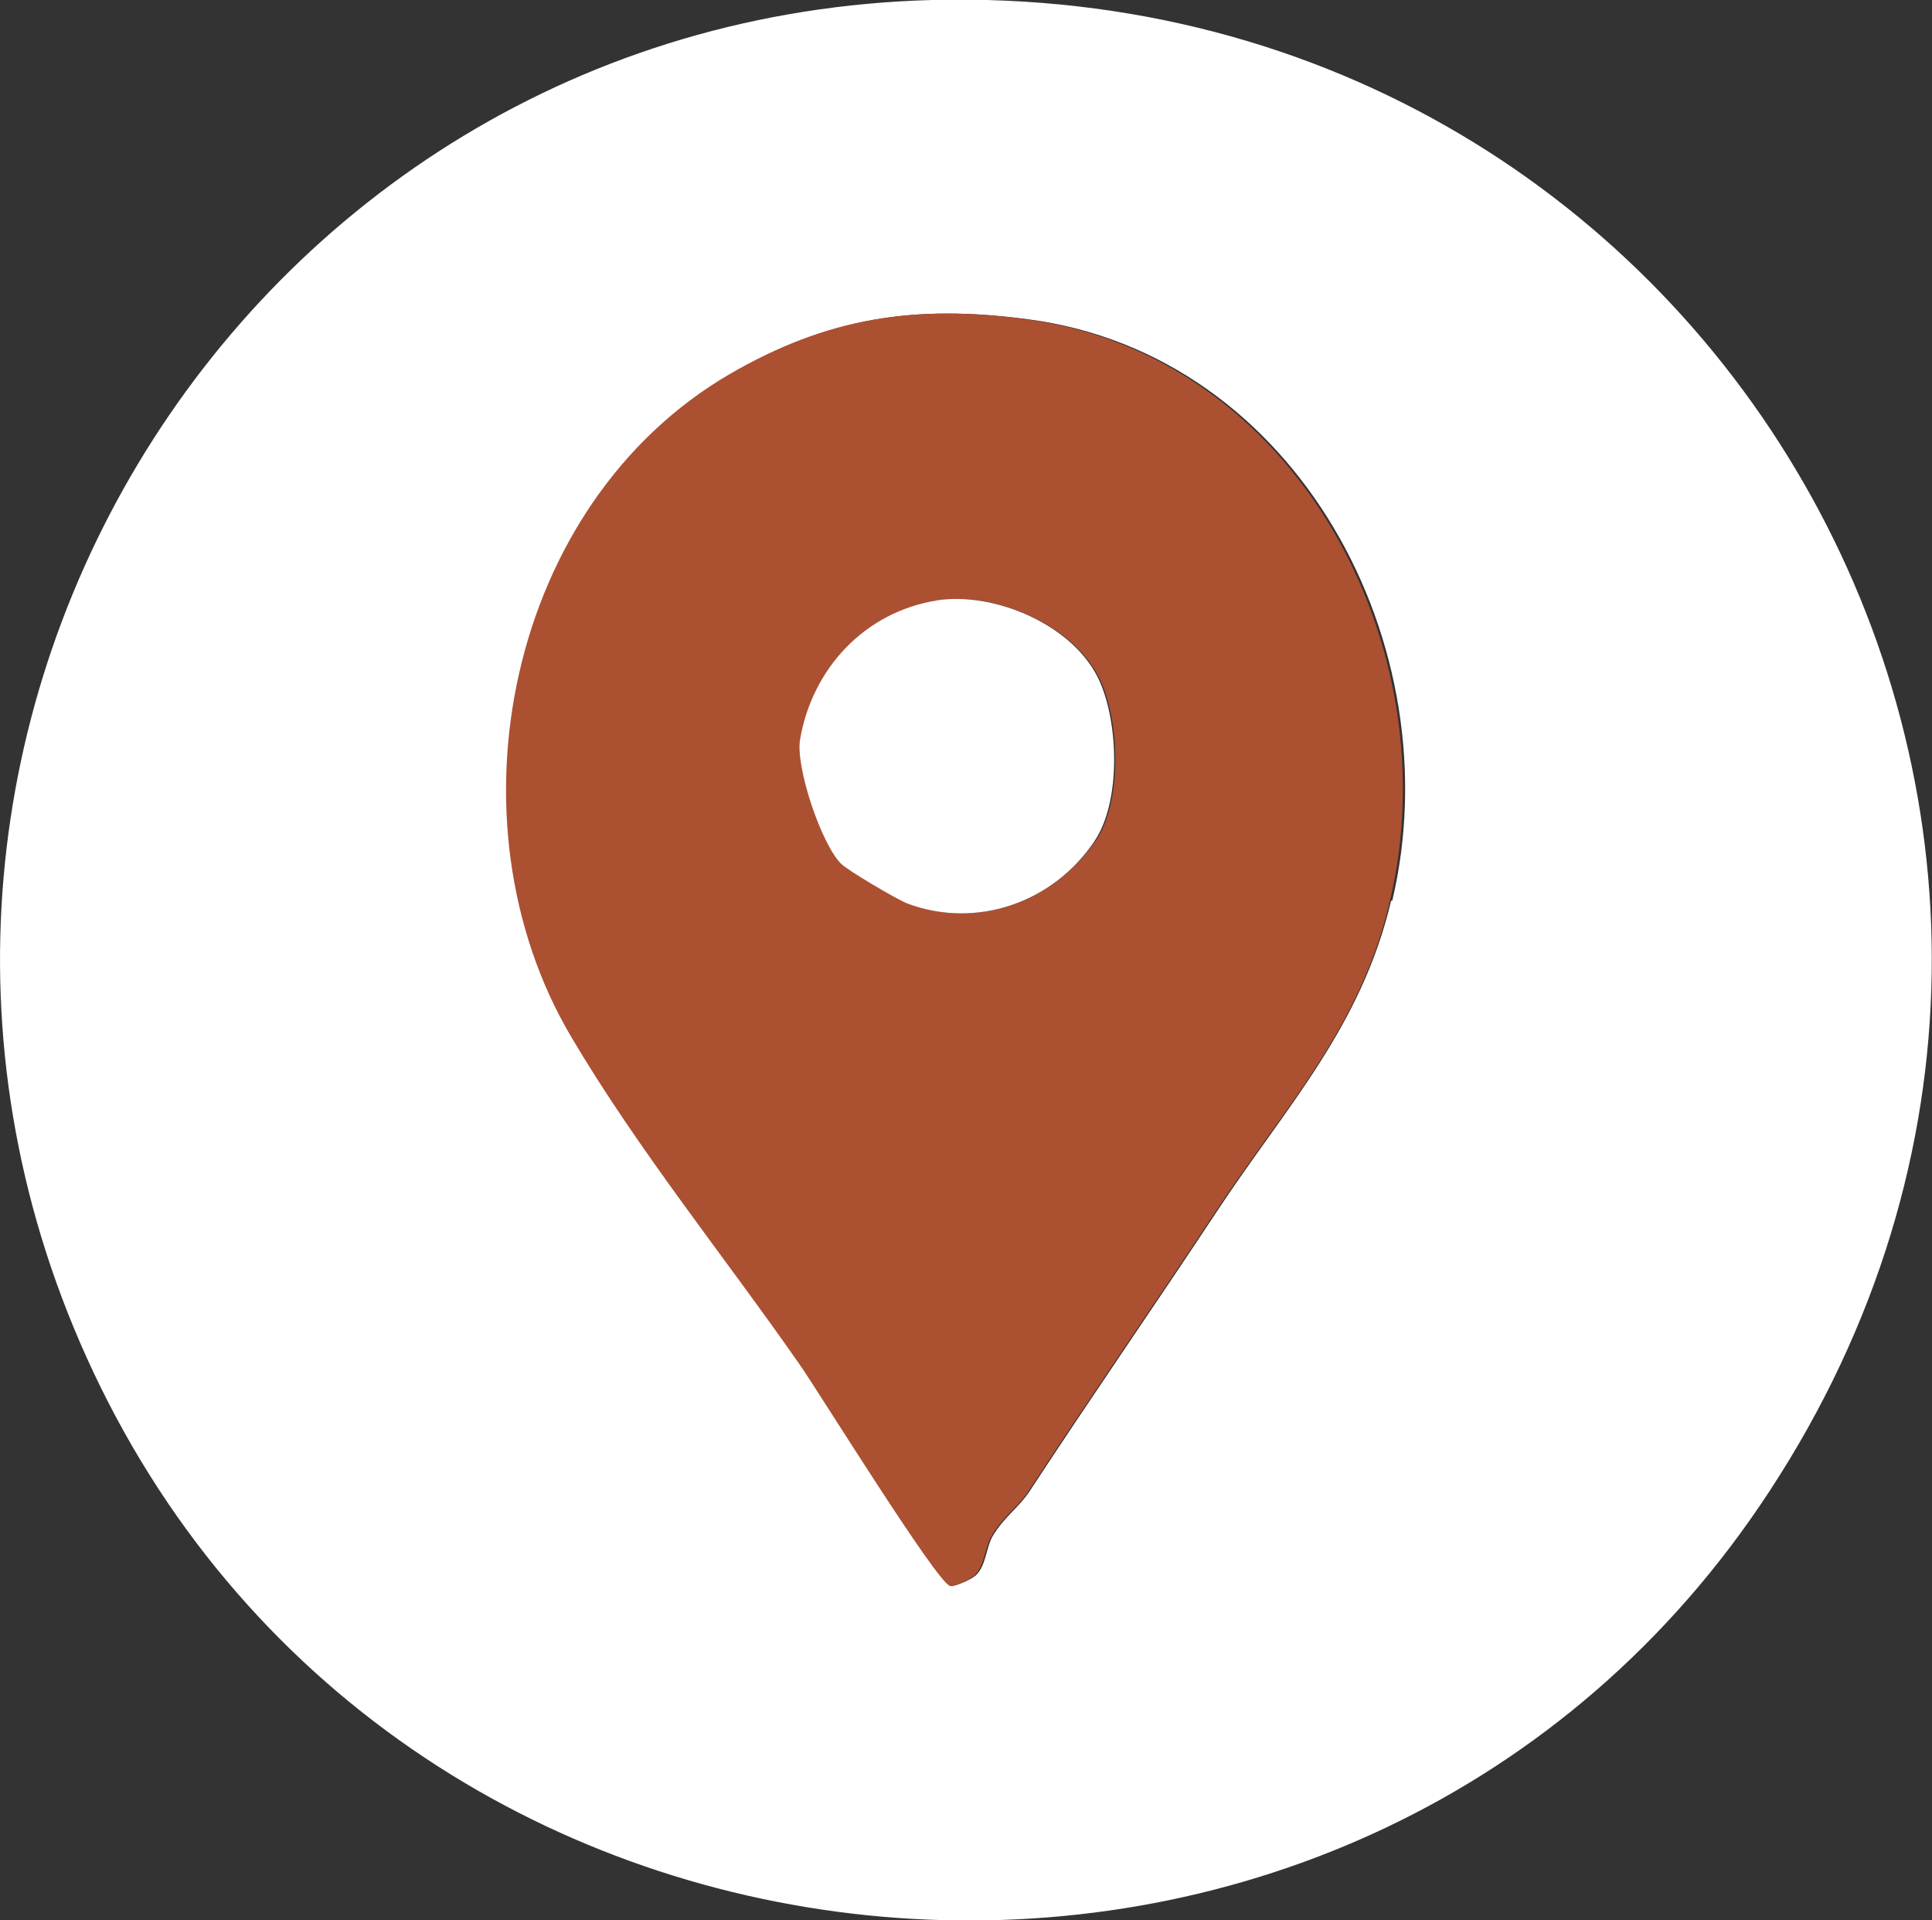 <?xml version="1.0" encoding="UTF-8"?>
<svg id="_圖層_2" data-name="圖層 2" xmlns="http://www.w3.org/2000/svg" viewBox="0 0 33.47 33.26">
  <rect x="0" y="0" width="33.47" height="33.26" fill="#333333" stroke="none"/>
  <defs>
    <style>
      .cls-1 {
        fill: #fff;
      }

      .cls-2 {
        fill: #ac5032;
      }
    </style>
  </defs>
  <g id="_文" data-name="文">
    <path class="cls-1" d="M16.15,0C4.03.32-3.62,13.1,1.74,24.02c5.57,11.33,21.64,12.51,28.74,2.07C38.26,14.65,29.91-.35,16.15,0ZM24.1,15.6c-.52,2.2-1.83,3.58-3.01,5.37-1.07,1.62-2.2,3.25-3.26,4.87-.18.27-.46.46-.64.78-.11.2-.11.51-.29.67-.06.06-.35.19-.42.18-.23-.04-2.29-3.36-2.61-3.84-1.3-1.88-2.79-3.7-3.96-5.68-2.21-3.76-1.1-9.24,2.75-11.47,1.69-.98,3.19-1.21,5.15-.95,4.67.61,7.35,5.67,6.31,10.07Z"/>
    <path class="cls-2" d="M17.79,5.53c-1.95-.26-3.46-.03-5.15.95-3.84,2.24-4.96,7.72-2.75,11.47,1.17,1.98,2.65,3.8,3.96,5.68.33.47,2.39,3.8,2.61,3.84.08.01.36-.12.42-.18.18-.17.18-.48.29-.67.18-.33.46-.51.64-.78,1.06-1.62,2.19-3.25,3.26-4.87,1.18-1.79,2.5-3.17,3.01-5.37,1.04-4.4-1.64-9.46-6.31-10.07ZM18.97,14.57c-.72,1.06-2.05,1.53-3.24,1.08-.18-.07-1.03-.57-1.15-.69-.34-.34-.8-1.67-.71-2.15.21-1.23,1.12-2.21,2.37-2.41,1.01-.16,2.4.44,2.83,1.4.33.73.37,2.09-.09,2.77Z"/>
    <path class="cls-1" d="M16.23,10.4c-1.25.2-2.16,1.18-2.37,2.41-.08.48.37,1.81.71,2.15.12.12.97.62,1.15.69,1.2.45,2.53-.02,3.24-1.08.46-.68.42-2.03.09-2.77-.43-.97-1.82-1.56-2.83-1.4Z"/>
  </g>
</svg>